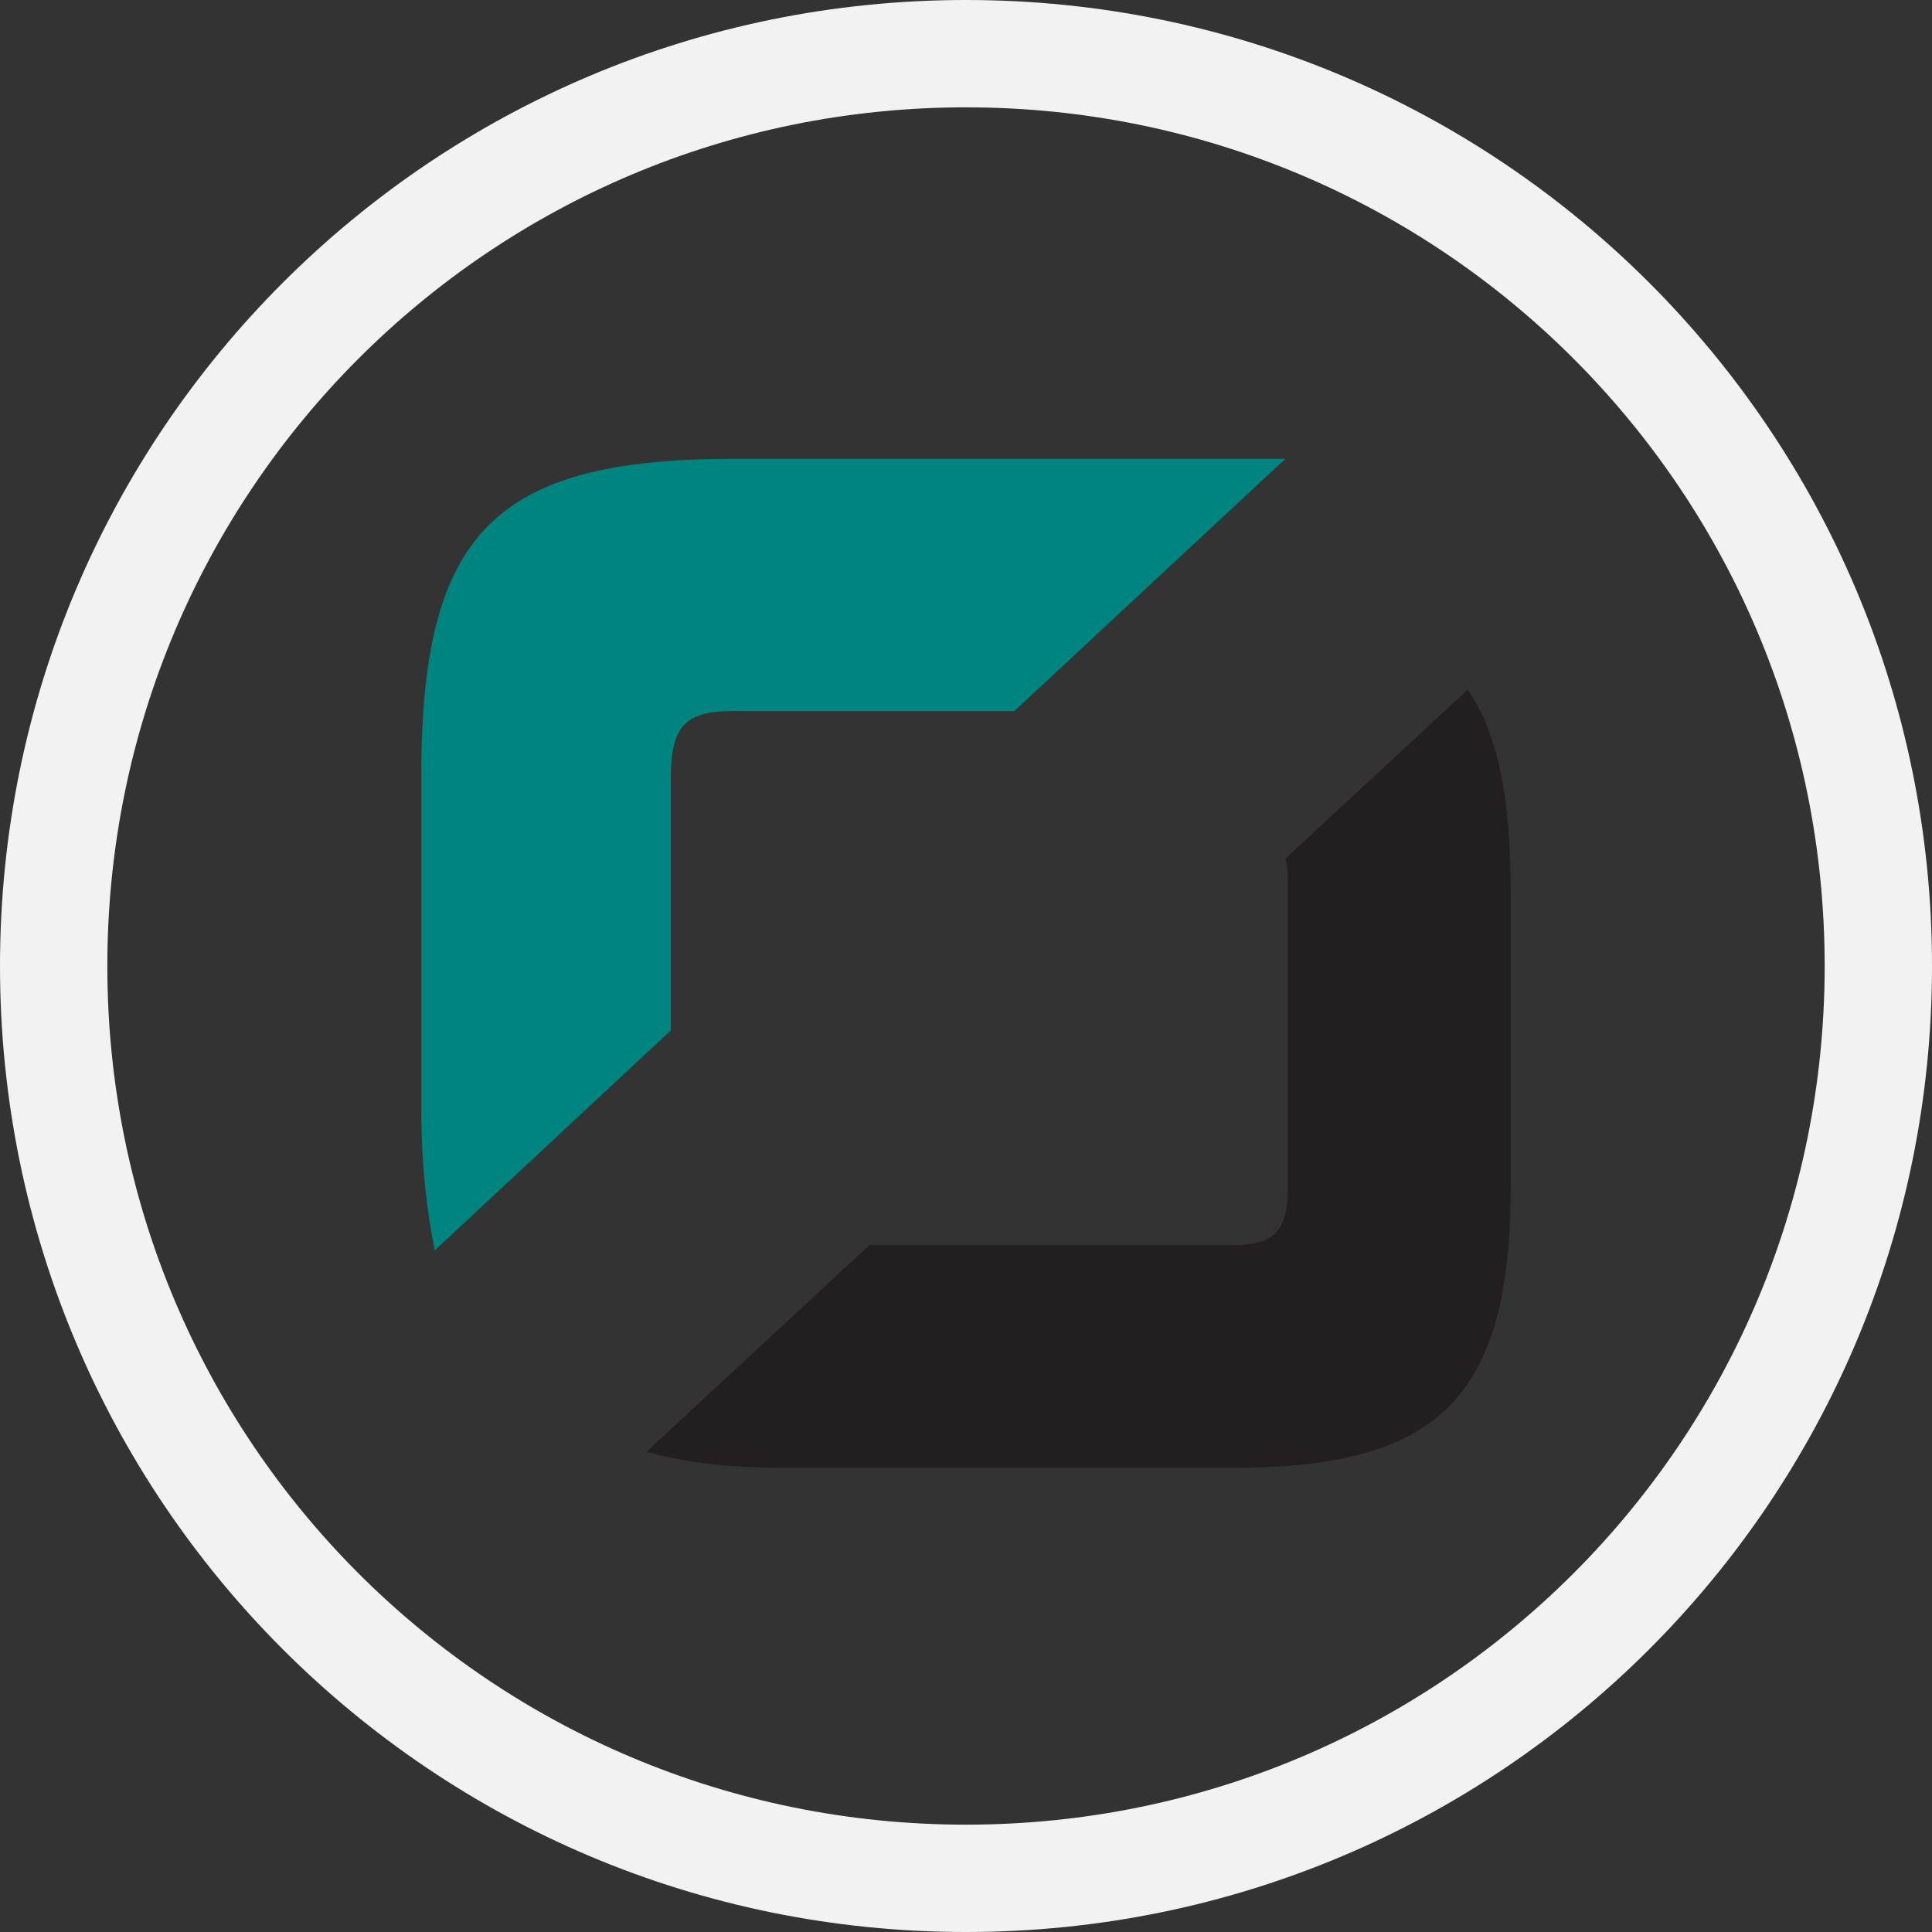 <?xml version="1.0" encoding="utf-8"?>
<!-- Generator: Adobe Illustrator 23.0.1, SVG Export Plug-In . SVG Version: 6.00 Build 0)  -->
<svg version="1.1" id="Layer_1" xmlns="http://www.w3.org/2000/svg" xmlns:xlink="http://www.w3.org/1999/xlink" x="0px" y="0px"
	 viewBox="0 0 72 72" style="enable-background:new 0 0 72 72;" xml:space="preserve">
<rect x="0" y="0" width="72" height="72" fill="#333333" stroke="none"/>
<style type="text/css">
	.st0{fill:#F2F2F2;}
	.st1{fill:#00847F;}
	.st2{fill:#231F20;}
</style>
<path class="st0" d="M36,4c17.7,0,32,14.3,32,32S53.7,68,36,68S4,53.7,4,36S18.3,4,36,4 M36,0C16.1,0,0,16.1,0,36s16.1,36,36,36
	s36-16.1,36-36S55.9,0,36,0L36,0z"/>
<g>
	<path class="st1" d="M25,38.4v-9.4c0-1.9,0.5-2.5,2.3-2.5h10.5l10.1-9.4c-0.5,0-1.1,0-1.7,0H27.3c-8.9,0-11.6,2.8-11.6,11.8v12.4
		c0,2.1,0.2,3.8,0.5,5.3L25,38.4z"/>
</g>
<g>
	<path class="st2" d="M54.7,25.7L47.9,32c0.1,0.3,0.1,0.7,0.1,1.2v11c0,1.7-0.5,2.2-2.1,2.2H32.4l-8.3,7.7c1.4,0.4,3,0.6,5.1,0.6H46
		c7.7,0,10.3-2.7,10.3-10.5v-11C56.3,29.7,55.8,27.3,54.7,25.7z"/>
</g>
</svg>
